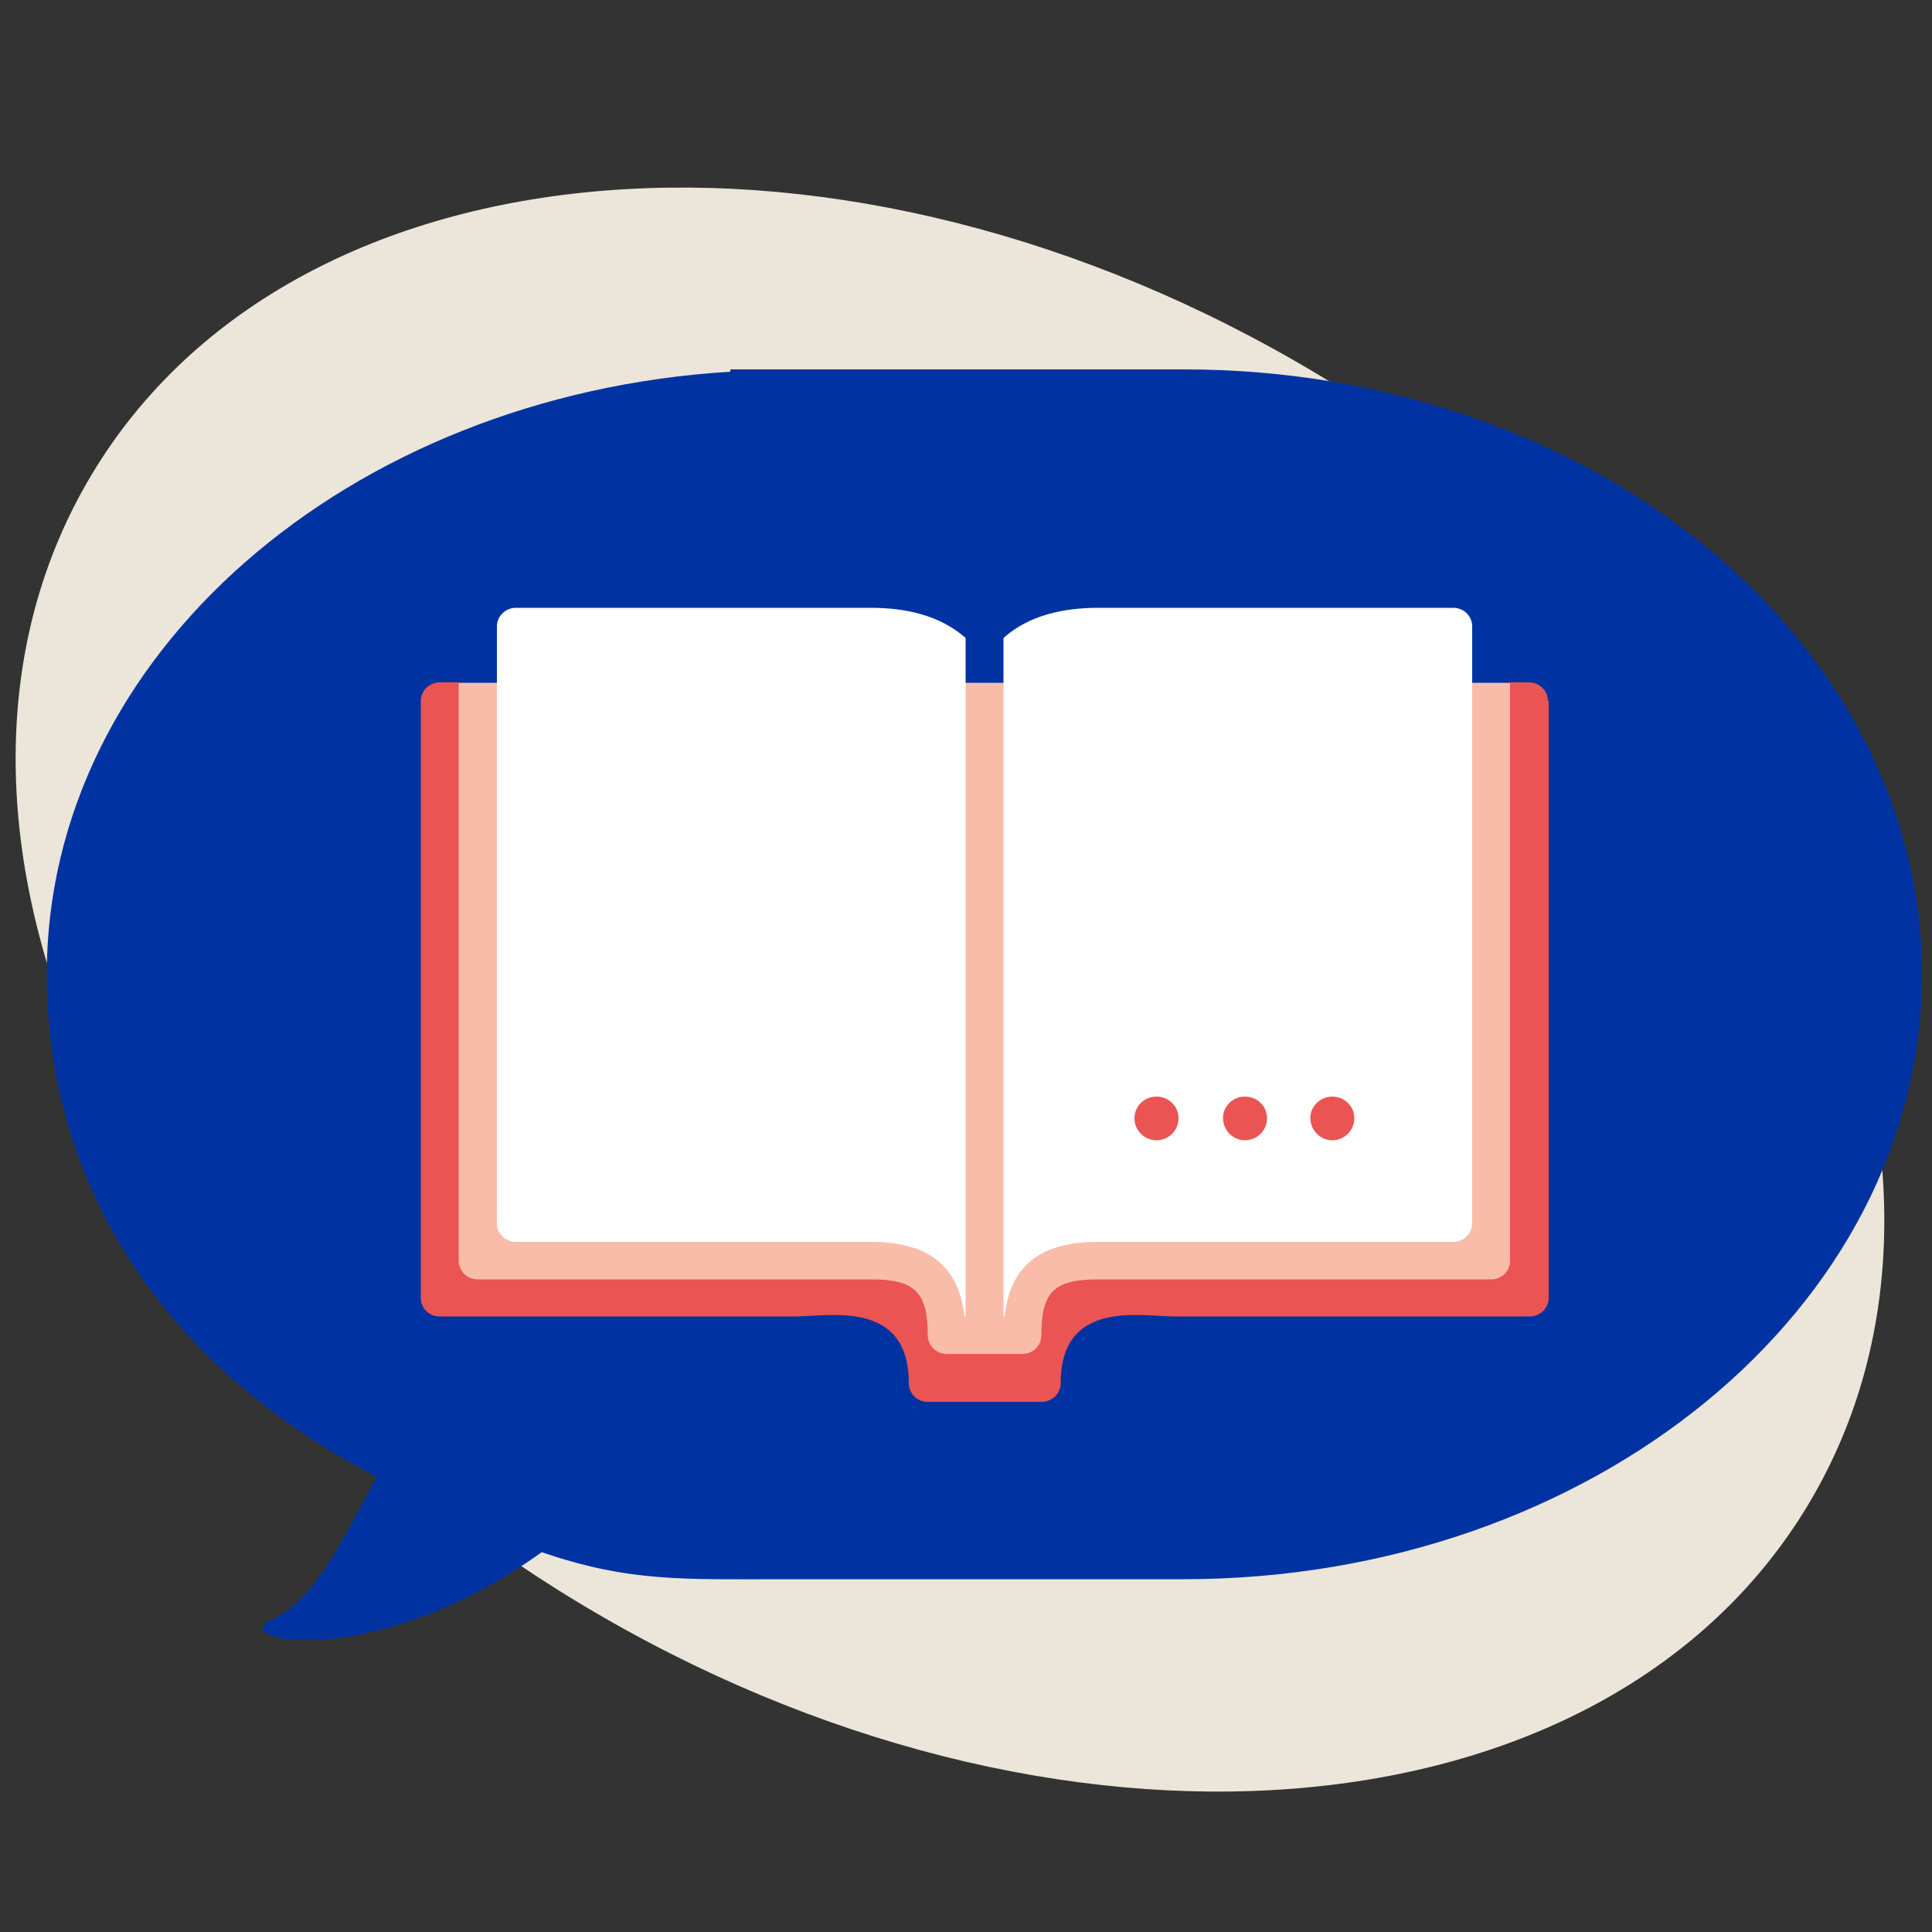 <?xml version="1.0" encoding="utf-8"?>
<!-- Generator: Adobe Illustrator 27.9.2, SVG Export Plug-In . SVG Version: 6.00 Build 0)  -->
<svg version="1.2" baseProfile="tiny" xmlns="http://www.w3.org/2000/svg" xmlns:xlink="http://www.w3.org/1999/xlink" x="0px"
	 y="0px" viewBox="0 0 500 500" overflow="visible" xml:space="preserve">
<rect x="0" y="0" width="500" height="500" fill="#333333" stroke="none"/>
<g id="Calque_2" display="none">
	<g display="inline">
		<path fill="#ECE5D9" d="M153.6,416.9c124.8,75,269.4,63.3,323.1-26c53.7-89.3-3.9-222.5-128.7-297.5s-269.4-63.3-323.1,26
			C-28.7,208.8,28.9,342,153.6,416.9"/>
	</g>
	<g display="inline">
		<rect x="385.1" y="252.6" fill="#FFFFFF" width="85.1" height="168.3"/>
		<rect x="98" y="278.5" fill="#FFFFFF" width="99.1" height="142.4"/>
		<rect x="218.7" y="146.4" fill="#FFFFFF" width="144.9" height="274.6"/>
		<polygon fill="#EA5452" points="363.6,213.9 363.6,162.3 260.9,162.3 		"/>
		<polygon fill="#EA5452" points="283.1,41.1 283.1,89.1 222.2,146.1 360.1,146.1 299.2,89.1 299.2,41.1 		"/>
		<polygon fill="#EA5452" points="228.7,421 363.6,421 363.6,353.2 		"/>
		<polygon fill="#EA5452" points="363.6,223.9 244.8,283.6 363.6,343.2 		"/>
		<path fill="#EA5452" d="M427.9,202.7l-48.3,43.6v174.6h96.6V246.4L427.9,202.7z M460.1,404.8h-64.4v-16.2h64.4V404.8z
			 M460.1,372.5h-64.4v-16.2h64.4V372.5z M460.1,340.1h-64.4V324h64.4V340.1z M460.1,307.8h-64.4v-16.2h64.4V307.8z M460.1,275.5
			h-64.4v-16.2h64.4V275.5z"/>
		<polygon fill="#EA5452" points="218.7,288.5 218.7,407.9 337.5,348.2 		"/>
		<polygon fill="#EA5452" points="337.5,218.9 218.7,159.2 218.7,278.6 		"/>
		<polygon fill="#EA5452" points="98,275.5 98,421 122.1,421 122.1,307.8 138.2,307.8 138.2,421 154.3,421 154.3,283.6 170.4,283.6 
			170.4,421 202.6,421 202.6,202.7 		"/>
	</g>
	<g display="inline">
		<rect x="62.8" y="81.8" fill="#FFFFFF" width="115.6" height="62.9"/>
		<g>
			<path fill="#0033A1" d="M112.9,143l-50.3-21.7v24c0,0.6,0.3,1.1,0.5,1.7c2.4,17.4,27.1,32.3,57.6,32.3
				c30.8,0,55.5-15.8,57.4-33.4c0.1-0.2,0.3-0.4,0.3-0.5v-1.1c0-0.2,0.1-0.3,0.1-0.5c0-0.3-0.1-0.5-0.1-0.8v-21.7L128.1,143
				c-2.4,1.1-5,1.6-7.6,1.6C118,144.5,115.4,144,112.9,143 M217,86.3c0-2.6-1.5-4.9-3.9-5.9l-90-38.8c-1.6-0.7-3.4-0.7-5.1,0
				L28.1,80.4l0,0h0l0,0c-1,0.4-1.8,1.2-2.5,2.1c-0.2,0.2-0.3,0.4-0.4,0.7c-0.6,1-1,2-1,3.2v44.2l-7.8,37.8c-0.7,2-0.3,4.1,0.9,5.8
				c1.2,1.7,3.1,2.7,5.2,2.7h16.3c2.1,0,4-1,5.2-2.7c1.2-1.7,1.5-3.9,0.9-5.8L37,130.5V96.1l81,34.9c0.8,0.3,1.7,0.5,2.5,0.5
				c0.9,0,1.7-0.2,2.5-0.5l90-38.8C215.4,91.3,217,88.9,217,86.3"/>
		</g>
	</g>
	<g display="inline">
		<g>
			<path fill="#ECE5D9" d="M153,417.2c124.5,74.8,269,63.2,322.5-26S471.6,169,347,94.2s-269-63.2-322.6,26
				C-29.1,209.3,28.4,342.3,153,417.2"/>
			<path fill="#EA5452" d="M386.8,272.9c0.1-0.1,0.2-0.1,0.4-0.2c-0.1,0.2-0.1,0.3-0.1,0.5C386.9,273,386.9,273.1,386.8,272.9
				 M335.9,271.8c0.1-0.9-0.2-1.8-0.4-2.6c-0.4-1.7-0.6-3.3-0.6-4.9C334.8,266.9,335,269.3,335.9,271.8 M500.8,349.3L500.8,349.3
				c-0.1-1.9-0.1-3.8-0.6-5.6c-1.6-5.6-5.7-8.8-11.2-10.7c-5.6-2-11.6-3.2-16.4-7.1c-0.7-0.6-1.4-1.6-1.6-2.5
				c-0.6-2.3-0.9-4.6-1.2-6.9c-0.1-0.5,0.4-1.1,0.6-1.6c0.7-1.5,1.6-3,2-4.6c0.4-1.6,0.3-3.3,0.4-4.3c1.7-0.8,3.4-1.1,3.8-1.9
				c1.5-3.3,3.2-6.6,3-10.5c-0.2-3.3,0.1-3.3-3.1-3c1-2,1.7-4.2,2.9-6.1c1.2-1.9,1.3-3.5,0.3-5.4c-0.7-1.2-1.3-2.5-1.4-3.8
				c-0.5-6.6-8.3-14.1-15.4-14.2c-1.2,0-2.4-0.3-3.6-0.5c0-0.1,0-0.2,0-0.3c0.9-0.1,1.8-0.2,3.1-0.4c-7-2.4-11.6,1.5-16.3,4.9
				c-0.8-0.5-1.4-1-2.5-1.8c0.6,1.3,0.9,2,1.2,2.6c-1.6,0.4-3.1,0.6-4.4,1.3c-1.7,0.8-2.8,2.1-3.4,4c-1,2.7-2.6,5.1-3.7,7.8
				c-0.8,1.9-0.7,3.8,0.7,5.7c1.6,2,2.6,4.4,4.1,7c-0.8-0.3-1-0.3-1.3-0.4c-2.9-1-3.1-0.7-3.1,2.2c-0.1,3.4,0.9,6.5,2.2,9.6
				c0.8,1.8,1.4,3.2,3.8,2.8c0.1,0.7,0.1,1.2,0.2,1.7c0.3,3,0.1,6.1,2.8,8.3c0.3,0.2,0.4,0.8,0.3,1.2c-0.4,2.3-0.8,4.6-1.3,6.9
				c-0.1,0.6-0.3,1.3-0.7,1.5c-2.3,1.5-4.6,3.1-7.1,4.2c-3.9,1.7-7.9,3.1-11.8,4.6c-6.8,2.6-10.3,7.7-10.2,14.8
				c0,0.3,0.1,0.3,0.2,0.6h-0.2c0-0.1,0.1-0.1,0.1-0.1c-0.4-3.7-0.4-7.4-1.5-10.9c-1.6-5.3-5.1-8.9-11.1-10c-3.4-0.6-6.6-1.9-9.9-3
				c1.3-2.3,2.6-4,3.4-5.9c3.1-6.8,0.9-12.6-6.1-15.7c-1.6-0.7-3.2-1.2-4.7-2c-0.6-0.3-1.3-1.2-1.2-1.7c0.3-1.4,0.8-3.7,1.6-3.9
				c2.8-0.5,3.4-2.5,3.9-4.6c0.7-2.6,1.4-5.2,2.1-7.9c0.2-0.9,0.5-2.4,0.1-2.7c-0.8-0.5-2.1-0.4-3.1-0.6c-0.4,0-0.8,0.1-1.3,0.1
				c0.3-1.2,0.3-2.4,0.8-3.2c0.3-0.5,0.9-0.9,1.4-1.3c0.1,0.1,0.3,0.3,0.4,0.4c0.1-0.1,0.3-0.1,0.4-0.2c-0.1-0.2-0.3-0.4-0.4-0.6
				c0.2-0.1,0.3-0.4,0.6-0.5c0.2-0.1,1.1,0.9,1.7,1.4c0.1-0.1,0.3-0.1,0.4-0.2c-0.6-0.9-1.1-1.7-1.6-2.6c0.9-0.4,1.8-0.9,2.8-1.4
				c-0.1-0.1-0.1-0.2-0.2-0.3c-0.6,0.2-1.3,0.3-2.1,0.5c0.2-1.9,0.3-3.4,0.4-5c-0.1,0-0.2,0-0.3,0c-0.3,1.5-0.7,3-1.1,4.7
				c-0.3,0.1-0.5,0.1-0.8,0.2c0.1-0.8,0.3-1.7,0.5-2.5c1.2-5.7-1.2-10.7-3.3-15.8c-1-2.4-3-3.6-5.3-4.5c-0.4-0.2-0.7-0.8-1.1-1.1
				c-1.2-1-2.5-2-3.8-2.8c-1.3-0.8-2.6-1.4-3.9-2.2c-3.8-2.3-8.1-4-12.2-2.9c0,0-0.1,0-0.1,0.1c-0.7,0-1.5-0.3-2.2-0.1
				c-4.1,1.1-8,3.7-10.6,7.4c-0.5,0.7-1,1.5-1.7,2c-3.9,3.1-6.3,6.6-7.2,10.7c-0.6,1-1.1,2.1-1.1,3.1c0,2.6,0.2,5.2,0.3,7.8
				c-1.6,1.3-1.4,2.9-0.8,4.4c-0.7,0.3-1.5,0.6-2.1,0.8c-0.2,1.5-0.4,2.9-0.6,4.4c0.6-2.3,1.6-3.6,2.9-4.2c-0.2,1.4-0.4,2.8-0.5,4.2
				c0.6-2.6,1.8-3.9,3.3-4.4c1.1,0.8,0.6,2.6,1.3,3.7c-4.8,0-4.9,0.3-3.3,4.4c0.5,1.2,0.6,2.5,0.8,3.8c0.5,3.8,2.8,7.2,5.2,7.5
				c0.7,1.9,1.2,3.9,2.2,5.7c1,1.8,2.4,3.3,3.6,4.9c0.4,0.6,1,1.2,1,1.8c-0.2,3.2-0.1,6.7-1.2,9.6c-0.6,1.6-3.4,2.3-5.2,3.5
				c-0.8,0.5-1.5,1-2.4,1.3c-5.5,2-10.8,4.3-16.5,5.7c-3.3,0.8-5.9,2-7.7,4.7c-3.2,4.8-3.8,10.2-3.6,16h-0.3c-0.3-5-0.3-10-1-14.8
				c-0.7-4.8-3.8-8-8.6-9.6c-6.6-2.1-13.2-4.4-19.9-6.4c-2.5-0.8-3.8-1.8-3.6-4.7c0.3-5,0.1-5-5.1-6c-0.6-0.1-1.1-0.3-2.3-0.6
				c4.6-3.2,4.5-7.7,4.9-12c0.2-2.2,0.2-4.5,0.5-6.7c0.1-0.8,0.9-1.7,1.6-2.3c3-2.2,5.3-4.8,5.8-8.5c0.3-2.4,0.6-4.9,0.8-7.3
				c0.3-3.5-0.2-4-4.3-3.8c1.1-5.7,2.2-11.1,3.2-16.6c0.7-3.7-0.1-7.1-2.1-10.4c-1-1.6-1.7-3.5-2.2-5.4c-0.8-3.7-1.1-7.9-5.1-9.4
				c-6.3-2.5-12.9-4.4-19.4-6.3c-1.5-0.4-3.3-0.1-4.9,0c-4.6,0.2-8.9,1.6-13.2,3.1c-7.1,2.5-10.5,7.1-11.5,14
				c-0.1,0.8-0.2,1.8-0.7,2.3c-5.2,4.9-4.9,10.8-3.4,17c1,3.9,2,7.8,3.1,11.7c-4.2-0.2-4.6,0.2-4.2,4.2c0.2,2.5,0.2,5.3,1.1,7.6
				c1.1,2.7,2.7,5.5,4.9,7.2c1.8,1.4,2.2,2.6,2.4,4.6c0.6,5.9-0.7,12.3,4.7,16.9c-0.4,0.3-0.5,0.5-0.7,0.6c-0.4,0.1-0.8,0.2-1.3,0.3
				c-5,0.9-5.2,0.9-5,6c0.1,2.5-0.9,3.6-3.2,4.4c-6.8,2.2-13.6,4.7-20.4,7c-3.7,1.3-6.5,3.5-7.8,7.2c-1.8,5.5-1.4,11.1-1.3,16.7H192
				c0.6-6.3-0.8-12-6.2-15.3c-6.3-3.8-13.5-6.2-20.3-9.1c-0.3-0.1-0.7,0.2-1,0.1c-2.4-0.8-5-1.3-7-2.6c-1-0.7-0.9-3-1-4.6
				c-0.1-3.8-1.6-7.9,1.9-11.2c0.6-0.6,0.5-2,0.7-3c0.2-1.6,0.3-3.1,0.5-4.7c0.2,0.2,0.4,0.3,0.6,0.5c1.5-1.2,3.1-2.2,4.3-3.5
				c2.4-2.6,2.3-6,2.5-9.3c0.3-4.2-0.2-4.8-4.2-5.5c0.5-2.6,1-5.2,1.4-7.8c0.4-2.5,0.8-5-1.4-7.2c-0.7-0.7-0.5-2.2-0.6-3.3
				c-0.1-0.8,0-1.7,0-3.2c-0.4,1-0.5,1.4-0.8,2.3c-0.5-4.4-1.1-8.2-4.2-10.9c-1.3-1.1-3.3-1.4-4.6-2.6c-4.1-3.6-8.5-5.7-14.3-5.5
				c-4.4,0.2-8.5-0.8-13,1.2c-6,2.7-6.3,2.1-10.2,6.2c-0.7,0.7-1.4,1.3-2.2,1.9c0.5,1,1.5,1.9,1.4,2.7c-0.5,3.7-1.4,7.4-2.1,11.1
				c-0.7,3.7-0.9,7.3,1.8,10.6c1.1,1.3,1.7,2.9,2.7,4.5c-4.1,0.3-4.8,1-4.7,4.6c0.1,1.7,0.1,3.4,0.4,5c0.7,4,2.5,7.3,7.2,8.3
				c0.1,1.6,0.1,3.2,0.4,4.8c0.3,1.5,0.6,3.5,1.7,4.3c2.7,2.1,2.5,4.6,2.3,7.3c-0.2,1.6-0.3,3.2-0.3,4.7c0.1,1.7-0.7,2.5-2.3,3
				c-5.5,1.9-11,3.8-16.4,5.7c-1.8,0.6-3.5,1.5-5.2,2.1c-7.1,2.8-10.6,7.7-11.4,14.7c-0.2-2.7-0.6-5.3-2-7.7c-1.6-3-4-5-7.4-6
				c-5.1-1.5-10-3.5-15.1-4.9c-4.8-1.3-6.5-4.3-6.1-8.8c1-0.2,1.9-0.4,2.9-0.6c-0.1-0.4-0.1-0.8-0.2-1.3c1,0.6,1.8,1.1,2.6,1.7
				c0-0.2,0-0.5,0-0.7c1.6-0.3,3.1-0.7,4.9-1c-6.2-2.8-6.2-2.8-6.9-4.7c4.1,2.2,7.8,2.1,9.2-0.1c-1.1-0.7-2.2-1.4-3.3-2.1
				c2-0.7,6.5-4.3,6.9-5.3c2.1-1.2,4.1-2.6,6-4.1c0.4-0.3,0.7-0.9,0.8-1.4c0.9-4.2,1.2-8.3-2.2-11.8c-0.8-0.8-1.1-2.1-1.5-3.3
				c-0.6-1.6-0.7-4.2-1.7-4.7c-3-1.4-2.9-4-3.8-6.3c-0.4-1-1.1-1.8-1.6-2.7c-0.3-0.6-0.7-1.2-0.7-1.8c-1-9.1-7.8-12.7-16.2-8.4
				c-0.6,0.3-1.4,0.4-2.1,0.3c-2.2-0.5-4.3-1.3-6.4-1.7c-4.8-0.8-9.2,0.6-12.9,3.5c-1.5,1.1-2.5,3.1-3,4.9c-0.5,2-0.1,4.1-0.1,6.3
				c-0.9,0.1-1.8,0.1-2.6,0.3c-3.5,0.6-5.7,3.3-4.8,6.5c0.9,3.3,0,5.8-2.4,8.1c-2.6,2.6-2.5,3.1,0.6,5.1c-1,3.5,0.9,5.6,4,7.2
				c-0.1,0.2-0.2,0.4-0.3,0.6c-1.7-0.2-3.5-0.4-5.4-0.6c0.8,0.8,1.6,1.6,2.4,2.5c-1.2,1.9-0.7,4,0.8,5.1c3.5,2.7,6.2,7,11.9,5.9
				c-1.9,3.5-3.9,0.5-6,0.5c0.9,1.1,1.6,2,2.4,3c-1,0.3-1.6,0.5-2.3,0.7c0,0.3,0.1,0.5,0.1,0.8c2.9-0.2,5.7-0.4,8.6-0.7
				c0-0.1,0-0.2,0-0.3c-0.4-0.1-0.9-0.3-1.7-0.6c1.3-0.6,2.2-1,3.4-1.6c-0.3,2.7-0.4,5-0.8,7.3c-0.1,0.7-0.5,1.8-1.1,2.1
				c-6,2.9-11.9,6.1-18.7,7c-3.6,0.5-6,2.1-7.7,5.1c-2.1,3.8-2.5,7.9-2.4,12.2H6.5v10.1h494.2V349.3z"/>
			<path fill="#0033A1" d="M96.4,395.8c-1.2-18.2,0.4-35,9.1-50.7c6.2-11.2,15.5-17.2,28.9-18.9c25.4-3.3,47.7-15.5,70.4-26.1
				c2.2-1,3.7-5,4.1-7.7c1.3-8.5,1.9-17.1,3-27.3c-4.5,2-7.9,3.6-13,5.9c3.4,1.1,5,1.6,6.6,2.2c0,0.4,0,0.8,0,1.2
				c-10.8,0.8-21.6,1.6-32.4,2.4c-0.1-0.9-0.3-1.9-0.4-2.8c2.6-0.8,5.2-1.6,8.8-2.8c-3.1-3.8-5.8-7.1-9.1-11.2
				c7.8,0.1,15.7,11.3,22.7-1.8c-21.6,3.8-31.9-12.1-45-22.2c-5.5-4.2-7.6-11.9-2.8-19.1c-3.1-3.1-6.1-6.2-9.1-9.3
				c7.1,0.8,13.7,1.5,20.2,2.2c0.4-0.8,0.7-1.5,1.1-2.3c-11.5-5.8-18.6-13.8-14.9-26.7c-11.4-7.4-11.9-9.1-2.1-18.9
				c8.9-8.8,12.4-17.9,8.9-30.4c-3.4-12,4.7-21.9,17.9-24.2c3.1-0.5,6.2-0.7,9.8-1c0-8.1-1.5-16.2,0.4-23.5
				c1.7-6.7,5.7-14.3,11.1-18.3c14.1-10.5,30.7-15.8,48.8-12.9c8.2,1.3,16.1,4.5,24.2,6.4c2.4,0.5,5.6,0,7.8-1.1
				c31.6-15.9,57.3-2.7,61.1,31.5c0.3,2.3,1.6,4.6,2.8,6.7c1.9,3.4,4.6,6.5,6.1,10.1c3.5,8.5,2.9,18.5,14.4,23.7
				c4.1,1.8,4.3,11.4,6.6,17.4c1.6,4.2,2.6,9.1,5.6,12.2c12.8,13.2,11.9,28.4,8.3,44.2c-0.4,1.8-1.5,4-2.9,5.1
				c-7.2,5.5-14.7,10.6-22.5,15.3c-1.4,3.8-18.6,17.2-26,19.7c4.1,2.6,8.2,5.1,12.3,7.7c-5.5,8.2-19.3,8.7-34.7,0.3
				c2.6,7.2,2.6,7.2,25.9,17.5c-6.8,1.4-12.7,2.6-18.6,3.8c0,0.9,0.1,1.7,0.1,2.6c-3.1-2-6.2-3.9-9.8-6.2c0.2,1.9,0.4,3.3,0.6,4.7
				c-3.7,0.8-7.3,1.5-11,2.2c-1.4,16.8,4.9,27.9,23,32.7c19.2,5.2,37.8,12.6,56.9,18.2c12.9,3.8,21.9,11.1,27.9,22.4
				c7.9,14.8,8.8,30.5,7.8,47.2H96.4z"/>
		</g>
		<path fill="#FFFFFF" d="M254,396.2h-11.7v-26.4l-45.6-66.6l9.7-6.6l42.1,61.4l46.5-60.2l9.3,7.2L254,370V396.2z M248.1,368
			L248.1,368z"/>
		<path fill="#FFFFFF" d="M193.8,374.7c-2.4,0-4.7-1.5-5.5-3.9l-20.1-56.4l11-3.9l18.5,51.8l43.4-6.5l1.8,11.6l-48.2,7.3
			C194.4,374.7,194.1,374.7,193.8,374.7z M302.5,374.7c-0.3,0-0.6,0-0.9-0.1l-48.2-7.3l1.7-11.6l43.5,6.5l19.6-54l11,4L308,370.9
			C307.1,373.2,304.9,374.7,302.5,374.7z"/>
		<g>
			<path fill="#FFFFFF" d="M268.1,390.1c3.9,0,7-3.1,7-7c0-3.9-3.1-7-7-7c-3.9,0-7,3.1-7,7C261.1,387,264.2,390.1,268.1,390.1"/>
		</g>
	</g>
	<g display="inline">
		<g>
			<path fill="#ECE5D9" d="M152.6,418.7C277.9,494,423.1,482.3,477,392.6s-4-223.4-129.2-298.7S77.3,30.4,23.4,120.1
				C-30.5,209.8,27.4,343.5,152.6,418.7"/>
			<path fill="#FFFFFF" d="M250.2,426.5c94.8,0,171.7-78,171.7-174.1S345,78.2,250.2,78.2s-171.7,78-171.7,174.1
				S155.4,426.5,250.2,426.5"/>
			<path fill="#F8BCA9" d="M299.6,165.9h-99c-9.3,23.4-14.2,47.7-14.9,72.6h128.8C313.8,213.5,309,189.2,299.6,165.9"/>
			<path fill="#F8BCA9" d="M172.2,252.9H78.5c0.5,25.9,6.4,50.5,16.6,72.5h90.3C177.4,301.1,173,276.8,172.2,252.9"/>
			<path fill="#F8BCA9" d="M250.1,417.2l1.4-2c18.5-25,32.7-50.2,43.1-75.3h-89c10.4,25.1,24.6,50.3,43.1,75.4L250.1,417.2z"/>
			<path fill="#F8BCA9" d="M314.5,252.9H185.8c0.9,23.8,5.5,48.1,14.2,72.5h100.4C308.9,301,313.6,276.8,314.5,252.9"/>
			<path fill="#F8BCA9" d="M314.4,165.9c8.5,23.4,13.2,47.7,13.8,72.6h92.9c-2.1-26.3-9.9-50.9-22.3-72.6H314.4z"/>
			<path fill="#F8BCA9" d="M99.5,165.9c-11.9,21.6-19.1,46.1-20.7,72.6h93.3c0.7-24.9,5.3-49.1,13.8-72.6H99.5z"/>
			<path fill="#F8BCA9" d="M314.9,325.5h90.9c10.1-22.1,15.9-46.6,16-72.5h-93.7C327.3,276.8,322.9,301.1,314.9,325.5"/>
			<path fill="#F8BCA9" d="M237.3,424c-20.5-27.7-35.9-55.8-46.8-84h-87.9c28.2,49.1,78.5,82.8,136.6,86.5L237.3,424z"/>
			<path fill="#F8BCA9" d="M309.8,340c-10.9,28.2-26.3,56.4-46.8,84l-1.8,2.5c58.6-4,109.1-37.7,137.2-86.5H309.8z"/>
			<path fill="#F8BCA9" d="M191.8,151.3c10.9-24.6,26.1-48.2,46-70.1l1.9-2.1c-55.4,3.2-102.3,30.7-131.1,72.1H191.8z"/>
			<path fill="#F8BCA9" d="M262.6,81.3c19.9,21.9,35.1,45.4,46,70.1h81c-29.3-41.1-75.7-68.7-128.7-72L262.6,81.3z"/>
			<path fill="#F8BCA9" d="M250.1,89l-1.9,2.1c-17.3,19-30.9,39.2-41,60.2h85.9c-10.1-21-23.7-41.2-41-60.2L250.1,89z"/>
			<path fill="#EA5452" d="M314.6,238.4c-0.7-24.9-5.6-49.2-14.9-72.6H267c-8.7,24.7-22.5,49.5-41,72.6H314.6z"/>
			<path fill="#EA5452" d="M101,325.5h84.3c-4.2-12.8-7.3-25.6-9.5-38.3C151.8,305.2,126.2,318.1,101,325.5"/>
			<path fill="#EA5452" d="M250.1,417.2l1.4-2c18.5-25,32.7-50.2,43.1-75.3h-89c10.4,25.1,24.6,50.3,43.1,75.4L250.1,417.2z"/>
			<path fill="#EA5452" d="M188.2,277.3c2.3,15.9,6.1,32,11.8,48.2h100.4c8.6-24.5,13.3-48.7,14.2-72.5H213.5
				c-1.6,1.7-3,3.5-4.6,5.1C202.2,265,195.3,271.3,188.2,277.3"/>
			<path fill="#EA5452" d="M314.4,165.9c8.5,23.4,13.2,47.7,13.8,72.6h92.9c-2.1-26.3-9.9-50.9-22.3-72.6H314.4z"/>
			<path fill="#EA5452" d="M314.9,325.5h90.9c10.1-22.1,15.9-46.6,16-72.5h-93.7C327.3,276.8,322.9,301.1,314.9,325.5"/>
			<path fill="#EA5452" d="M237.3,424c-20.5-27.7-35.9-55.8-46.8-84h-87.9c28.2,49.1,78.5,82.8,136.6,86.5L237.3,424z"/>
			<path fill="#EA5452" d="M309.8,340c-10.9,28.2-26.3,56.4-46.8,84l-1.8,2.5c58.6-4,109.1-37.7,137.2-86.5H309.8z"/>
			<path fill="#EA5452" d="M389.5,151.3c-26.3-37-66.7-62.9-113.2-70.1c1,6.2,1.7,12.5,1.8,19c12.4,16.3,22.5,33.4,30.3,51.1H389.5z
				"/>
			<path fill="#EA5452" d="M293.1,151.3c-4.6-9.5-10-18.8-16.1-28c-1.1,9.2-2.9,18.6-5.5,28H293.1z"/>
			<path fill="#0033A1" d="M384.6,279.2c0.1-0.1,0.2-0.1,0.3-0.2c0,0.2-0.1,0.3-0.1,0.5C384.6,279.3,384.7,279.3,384.6,279.2
				 M333.5,278c0.1-0.9-0.2-1.9-0.4-2.6c-0.4-1.8-0.6-3.4-0.6-5C332.4,272.9,332.6,275.5,333.5,278 M498.8,357.2L498.8,357.2
				c-0.1-1.9-0.1-3.9-0.6-5.7c-1.6-5.7-5.7-9-11.3-10.9c-5.6-2-11.6-3.3-16.4-7.3c-0.7-0.6-1.4-1.6-1.6-2.5
				c-0.6-2.3-0.9-4.7-1.3-7.1c-0.1-0.5,0.4-1.1,0.6-1.6c0.7-1.6,1.6-3.1,2-4.7c0.4-1.6,0.3-3.3,0.4-4.4c1.7-0.8,3.4-1.1,3.8-2
				c1.5-3.4,3.2-6.8,3-10.8c-0.1-3.4,0.1-3.4-3.1-3.1c1-2.1,1.7-4.3,2.9-6.2c1.2-1.9,1.3-3.5,0.3-5.5c-0.7-1.2-1.3-2.5-1.4-3.9
				c-0.5-6.7-8.4-14.5-15.5-14.6c-1.2,0-2.4-0.3-3.6-0.5c0-0.1,0-0.2,0-0.3c0.9-0.1,1.8-0.2,3.1-0.4c-7.1-2.4-11.7,1.6-16.4,5
				c-0.8-0.5-1.4-1-2.5-1.8c0.6,1.3,0.9,2.1,1.2,2.7c-1.6,0.5-3.1,0.7-4.4,1.3c-1.7,0.8-2.8,2.2-3.4,4.1c-1,2.7-2.6,5.2-3.7,7.9
				c-0.8,2-0.7,3.9,0.7,5.8c1.6,2.1,2.6,4.5,4.1,7.1c-0.7-0.3-1-0.3-1.3-0.5c-2.9-1-3.1-0.7-3.2,2.3c-0.1,3.5,0.9,6.6,2.3,9.8
				c0.8,1.8,1.4,3.2,3.8,2.8c0.1,0.7,0.1,1.2,0.2,1.7c0.2,3.1,0.1,6.2,2.8,8.5c0.3,0.2,0.4,0.9,0.3,1.3c-0.4,2.4-0.8,4.7-1.3,7.1
				c-0.1,0.6-0.3,1.3-0.7,1.6c-2.3,1.5-4.6,3.2-7.1,4.3c-3.9,1.8-7.9,3.1-11.8,4.7c-6.8,2.6-10.3,7.9-10.2,15.2
				c0,0.3,0.1,0.3,0.2,0.6h-0.2c0-0.1,0.1-0.1,0.1-0.1c-0.4-3.7-0.4-7.6-1.5-11.2c-1.6-5.4-5.1-9.1-11.1-10.2c-3.4-0.6-6.6-2-10-3
				c1.3-2.3,2.6-4.1,3.5-6.1c3.2-7,0.9-12.9-6.1-16c-1.6-0.7-3.2-1.3-4.7-2.1c-0.6-0.3-1.3-1.3-1.2-1.8c0.3-1.4,0.8-3.8,1.6-4
				c2.8-0.5,3.4-2.5,4-4.7c0.7-2.7,1.4-5.4,2.1-8c0.2-0.9,0.5-2.4,0.1-2.7c-0.8-0.6-2.1-0.5-3.2-0.6c-0.4,0-0.8,0.1-1.3,0.1
				c0.3-1.3,0.3-2.4,0.8-3.3c0.3-0.5,0.9-0.9,1.4-1.3c0.1,0.1,0.3,0.3,0.4,0.4c0.1-0.1,0.3-0.1,0.4-0.2c-0.1-0.2-0.3-0.4-0.4-0.6
				c0.2-0.2,0.3-0.4,0.6-0.5s1.2,0.9,1.8,1.4c0.1-0.1,0.3-0.1,0.4-0.2c-0.6-0.9-1.1-1.8-1.6-2.6c0.9-0.5,1.8-0.9,2.8-1.4
				c-0.1-0.1-0.1-0.2-0.2-0.3c-0.7,0.2-1.3,0.3-2.1,0.5c0.2-1.9,0.3-3.5,0.4-5.1c-0.1,0-0.2,0-0.3,0c-0.3,1.5-0.7,3.1-1.1,4.8
				c-0.3,0.1-0.5,0.1-0.8,0.2c0.1-0.9,0.3-1.7,0.5-2.6c1.2-5.8-1.2-10.9-3.3-16.1c-1-2.5-3-3.7-5.3-4.7c-0.5-0.2-0.7-0.8-1.1-1.1
				c-1.2-1-2.5-2-3.8-2.9c-1.3-0.8-2.7-1.5-3.9-2.3c-3.8-2.4-8.1-4.1-12.2-3c0,0-0.1,0.1-0.1,0.1c-0.7,0-1.5-0.3-2.2-0.1
				c-4.1,1.2-8,3.8-10.6,7.6c-0.5,0.7-1.1,1.5-1.7,2c-3.9,3.1-6.3,6.8-7.2,11c-0.6,1-1.1,2.1-1.2,3.2c0,2.7,0.2,5.3,0.3,8
				c-1.6,1.4-1.4,2.9-0.8,4.6c-0.7,0.3-1.6,0.6-2.1,0.8c-0.2,1.5-0.4,3-0.6,4.4c0.6-2.4,1.6-3.7,2.9-4.3c-0.2,1.4-0.4,2.9-0.6,4.3
				c0.7-2.6,1.8-4,3.3-4.5c1.1,0.8,0.6,2.6,1.3,3.8c-4.8,0-5,0.3-3.3,4.5c0.5,1.2,0.6,2.6,0.8,3.9c0.5,3.9,2.8,7.4,5.2,7.6
				c0.7,2,1.3,4,2.2,5.8c1,1.8,2.4,3.3,3.6,5c0.4,0.6,1,1.3,1,1.8c-0.2,3.3-0.1,6.8-1.2,9.8c-0.6,1.6-3.4,2.4-5.2,3.5
				c-0.8,0.5-1.5,1-2.4,1.3c-5.5,2-10.9,4.4-16.5,5.8c-3.3,0.8-5.9,2.1-7.7,4.8c-3.2,5-3.9,10.5-3.6,16.4h-0.3
				c-0.3-5.2-0.3-10.2-1-15.1c-0.7-4.9-3.8-8.2-8.6-9.8c-6.6-2.2-13.3-4.5-19.9-6.5c-2.5-0.8-3.8-1.8-3.6-4.8
				c0.3-5.1,0.1-5.1-5.1-6.1c-0.6-0.1-1.1-0.3-2.3-0.6c4.6-3.3,4.5-7.9,5-12.3c0.2-2.3,0.2-4.6,0.5-6.8c0.1-0.9,0.9-1.8,1.6-2.3
				c3-2.2,5.3-4.9,5.8-8.7c0.3-2.5,0.6-5,0.8-7.5c0.3-3.6-0.2-4.1-4.3-3.9c1.1-5.8,2.2-11.4,3.2-16.9c0.7-3.8-0.1-7.3-2.1-10.6
				c-1-1.7-1.8-3.6-2.2-5.5c-0.8-3.8-1.1-8.1-5.2-9.7c-6.3-2.5-12.9-4.5-19.5-6.5c-1.5-0.5-3.3-0.1-4.9,0c-4.6,0.2-8.9,1.6-13.3,3.2
				c-7.2,2.5-10.5,7.2-11.5,14.3c-0.1,0.8-0.2,1.9-0.7,2.4c-5.2,5-4.9,11.1-3.4,17.3c1,4,2,8,3.1,12c-4.2-0.2-4.6,0.2-4.2,4.3
				c0.2,2.6,0.1,5.4,1.1,7.7c1.1,2.7,2.7,5.6,4.9,7.4c1.8,1.4,2.2,2.7,2.4,4.7c0.6,6-0.6,12.6,4.8,17.3c-0.4,0.3-0.5,0.5-0.7,0.6
				c-0.4,0.1-0.8,0.2-1.3,0.3c-5,0.9-5.2,0.9-5.1,6.1c0.1,2.5-0.9,3.7-3.2,4.5c-6.9,2.3-13.6,4.8-20.5,7.1c-3.7,1.3-6.5,3.5-7.8,7.4
				c-1.8,5.6-1.4,11.3-1.3,17.1h-0.3c0.6-6.4-0.8-12.3-6.2-15.7c-6.3-3.9-13.5-6.3-20.3-9.3c-0.3-0.1-0.7,0.2-1,0.1
				c-2.4-0.8-5-1.3-7-2.7c-1-0.7-1-3.1-1-4.7c-0.1-3.9-1.6-8,1.9-11.4c0.6-0.6,0.5-2,0.7-3.1c0.2-1.6,0.3-3.2,0.5-4.8
				c0.2,0.2,0.4,0.3,0.6,0.5c1.5-1.2,3.1-2.2,4.4-3.6c2.4-2.7,2.3-6.2,2.5-9.5c0.3-4.3-0.2-4.9-4.2-5.6c0.5-2.7,1-5.3,1.4-8
				c0.3-2.6,0.8-5.1-1.4-7.4c-0.7-0.7-0.5-2.2-0.6-3.4c-0.1-0.9,0-1.7,0-3.3c-0.4,1-0.5,1.4-0.8,2.3c-0.5-4.5-1.1-8.4-4.2-11.2
				c-1.3-1.1-3.3-1.5-4.6-2.6c-4.1-3.7-8.5-5.8-14.4-5.6c-4.4,0.2-8.5-0.8-13,1.3c-6,2.7-6.3,2.1-10.2,6.4c-0.7,0.7-1.4,1.3-2.2,2
				c0.5,1,1.5,2,1.4,2.7c-0.5,3.8-1.4,7.6-2.1,11.3c-0.7,3.8-0.9,7.5,1.8,10.8c1.1,1.3,1.7,2.9,2.7,4.7c-4.1,0.3-4.8,1.1-4.7,4.7
				c0.1,1.7,0.1,3.4,0.4,5.1c0.7,4.1,2.5,7.4,7.2,8.4c0.1,1.7,0.1,3.3,0.4,4.9c0.3,1.5,0.6,3.5,1.7,4.4c2.7,2.1,2.5,4.7,2.3,7.5
				c-0.2,1.6-0.3,3.2-0.3,4.8c0,1.7-0.7,2.6-2.3,3.1c-5.5,1.9-11,3.9-16.5,5.9c-1.8,0.7-3.5,1.5-5.2,2.2
				c-7.1,2.9-10.7,7.9-11.4,15.1c-0.2-2.7-0.7-5.4-2-7.9c-1.6-3.1-4-5.1-7.4-6.1c-5.1-1.5-10-3.6-15.2-5c-4.8-1.3-6.5-4.4-6.1-9
				c1-0.2,2-0.4,2.9-0.6c-0.1-0.4-0.1-0.8-0.2-1.3c1,0.6,1.8,1.2,2.6,1.7c0-0.2,0-0.5,0-0.7c1.6-0.3,3.1-0.7,5-1.1
				c-6.2-2.8-6.2-2.8-6.9-4.8c4.1,2.3,7.8,2.2,9.2-0.1c-1.1-0.7-2.2-1.4-3.3-2.1c2-0.7,6.5-4.4,6.9-5.4c2.1-1.3,4.1-2.7,6-4.2
				c0.4-0.3,0.7-0.9,0.8-1.4c0.9-4.3,1.2-8.5-2.2-12.1c-0.8-0.8-1.1-2.2-1.5-3.3c-0.6-1.6-0.7-4.3-1.7-4.8c-3.1-1.4-2.9-4.1-3.8-6.5
				c-0.4-1-1.1-1.8-1.6-2.8c-0.3-0.6-0.7-1.2-0.7-1.8c-1-9.3-7.8-13-16.3-8.6c-0.6,0.3-1.4,0.5-2.1,0.3c-2.2-0.5-4.3-1.4-6.5-1.7
				c-4.8-0.8-9.2,0.6-13,3.5c-1.4,1.1-2.5,3.2-3,5c-0.5,2-0.1,4.2-0.1,6.4c-0.9,0.1-1.8,0.1-2.6,0.3c-3.5,0.6-5.7,3.3-4.8,6.6
				c0.9,3.4,0,5.9-2.4,8.3c-2.6,2.7-2.5,3.1,0.6,5.2c-1,3.5,0.9,5.7,4,7.3c-0.1,0.2-0.2,0.4-0.3,0.6c-1.7-0.2-3.5-0.4-5.4-0.6
				c0.8,0.8,1.6,1.7,2.4,2.5c-1.3,2-0.7,4.1,0.7,5.2c3.5,2.8,6.2,7.1,12,6.1c-1.9,3.6-4,0.5-6,0.5c0.9,1.1,1.6,2,2.4,3.1
				c-1,0.3-1.7,0.5-2.3,0.8c0,0.3,0.1,0.5,0.1,0.8c2.9-0.2,5.8-0.4,8.6-0.7c0-0.1,0-0.2,0-0.3c-0.4-0.1-0.9-0.3-1.8-0.6
				c1.3-0.6,2.3-1,3.5-1.6c-0.3,2.8-0.4,5.1-0.8,7.5c-0.1,0.8-0.5,1.8-1.1,2.1c-6,2.9-12,6.2-18.7,7.2c-3.6,0.5-6,2.1-7.7,5.2
				c-2.1,3.9-2.5,8.1-2.4,12.5H3.2v10.3h495.6V357.2z"/>
		</g>
	</g>
</g>
<g id="Calque_1">
	<g>
		<g>
			<path fill="#ECE5D9" d="M150.3,415.1c122.6,73.7,264.8,62.2,317.6-25.6S464,170.8,341.4,97.1S76.5,34.9,23.8,122.7
				C-29,210.5,27.7,341.4,150.3,415.1"/>
			<path fill="#0033A1" d="M497.4,252.2c0-86.5-85.5-156.6-191-156.6H189v0.6c-98.9,6-176.9,73.4-176.9,156
				c0,55.8,31.7,102.3,85.4,130c-9.9,18.1-16,31.9-27.4,37.1c-11.6,5.3,26.4,13.8,70.1-17.6c22.7,7.8,36.9,7,63,7h103.1
				C411.8,408.7,497.4,338.6,497.4,252.2"/>
			<path fill="#F8BCA9" d="M113.2,176.7h280.9V337l-119.6,1.4l-7.6,20.3l-26.9-2.1l-8.3-20c0,0-117.5-0.7-117.5-2.1
				C114.3,333.2,113.2,176.7,113.2,176.7"/>
			<path fill="#EA5452" d="M400.6,181.4c0-2.7-2.2-4.8-4.9-4.8h-4.9v149.7c0,2.7-2.2,4.8-4.9,4.8H284.2c-11.4,0-14.7,3.2-14.7,14.5
				c0,2.7-2.2,4.8-4.9,4.8h-19.6c-2.7,0-4.9-2.2-4.9-4.8c0-11.2-3.3-14.5-14.7-14.5H123.6c-2.7,0-4.9-2.2-4.9-4.8V176.6h-4.9
				c-2.7,0-4.9,2.2-4.9,4.8v154.5c0,2.7,2.2,4.8,4.9,4.8h91.9c8.8,0,29.5-4.5,29.5,17.3c0,2.7,2.2,4.8,4.9,4.8h29.5
				c2.7,0,4.9-2.2,4.9-4.8c0-21.8,20.6-17.3,29.5-17.3h91.9c2.7,0,4.9-2.2,4.9-4.8V181.4z"/>
			<path fill="#FFFFFF" d="M284.2,321.4h91.9c2.7,0,4.9-2.2,4.9-4.8V162.1c0-2.7-2.2-4.8-4.9-4.8h-91.9c-8.9,0-17.9,1.9-24.5,7.8
				v175.6h0.3C261.4,327.6,269.2,321.4,284.2,321.4"/>
			<path fill="#FFFFFF" d="M225.3,321.4c15,0,22.8,6.2,24.3,19.3h0.3V165.1c-6.7-5.9-15.6-7.8-24.5-7.8h-91.9
				c-2.7,0-4.9,2.2-4.9,4.8v154.5c0,2.7,2.2,4.8,4.9,4.8H225.3z"/>
			<path fill="#EA5452" d="M299.3,295.1c3.1,0,5.7-2.5,5.7-5.7c0-3.1-2.5-5.6-5.7-5.6s-5.7,2.5-5.7,5.6
				C293.6,292.6,296.2,295.1,299.3,295.1"/>
			<path fill="#EA5452" d="M322.2,295.1c3.1,0,5.7-2.5,5.7-5.7c0-3.1-2.5-5.6-5.7-5.6s-5.7,2.5-5.7,5.6
				C316.6,292.6,319.1,295.1,322.2,295.1"/>
			<path fill="#EA5452" d="M344.8,295.1c3.1,0,5.7-2.5,5.7-5.7c0-3.1-2.5-5.6-5.7-5.6c-3.1,0-5.7,2.5-5.7,5.6
				C339.2,292.6,341.7,295.1,344.8,295.1"/>
		</g>
	</g>
</g>
</svg>
